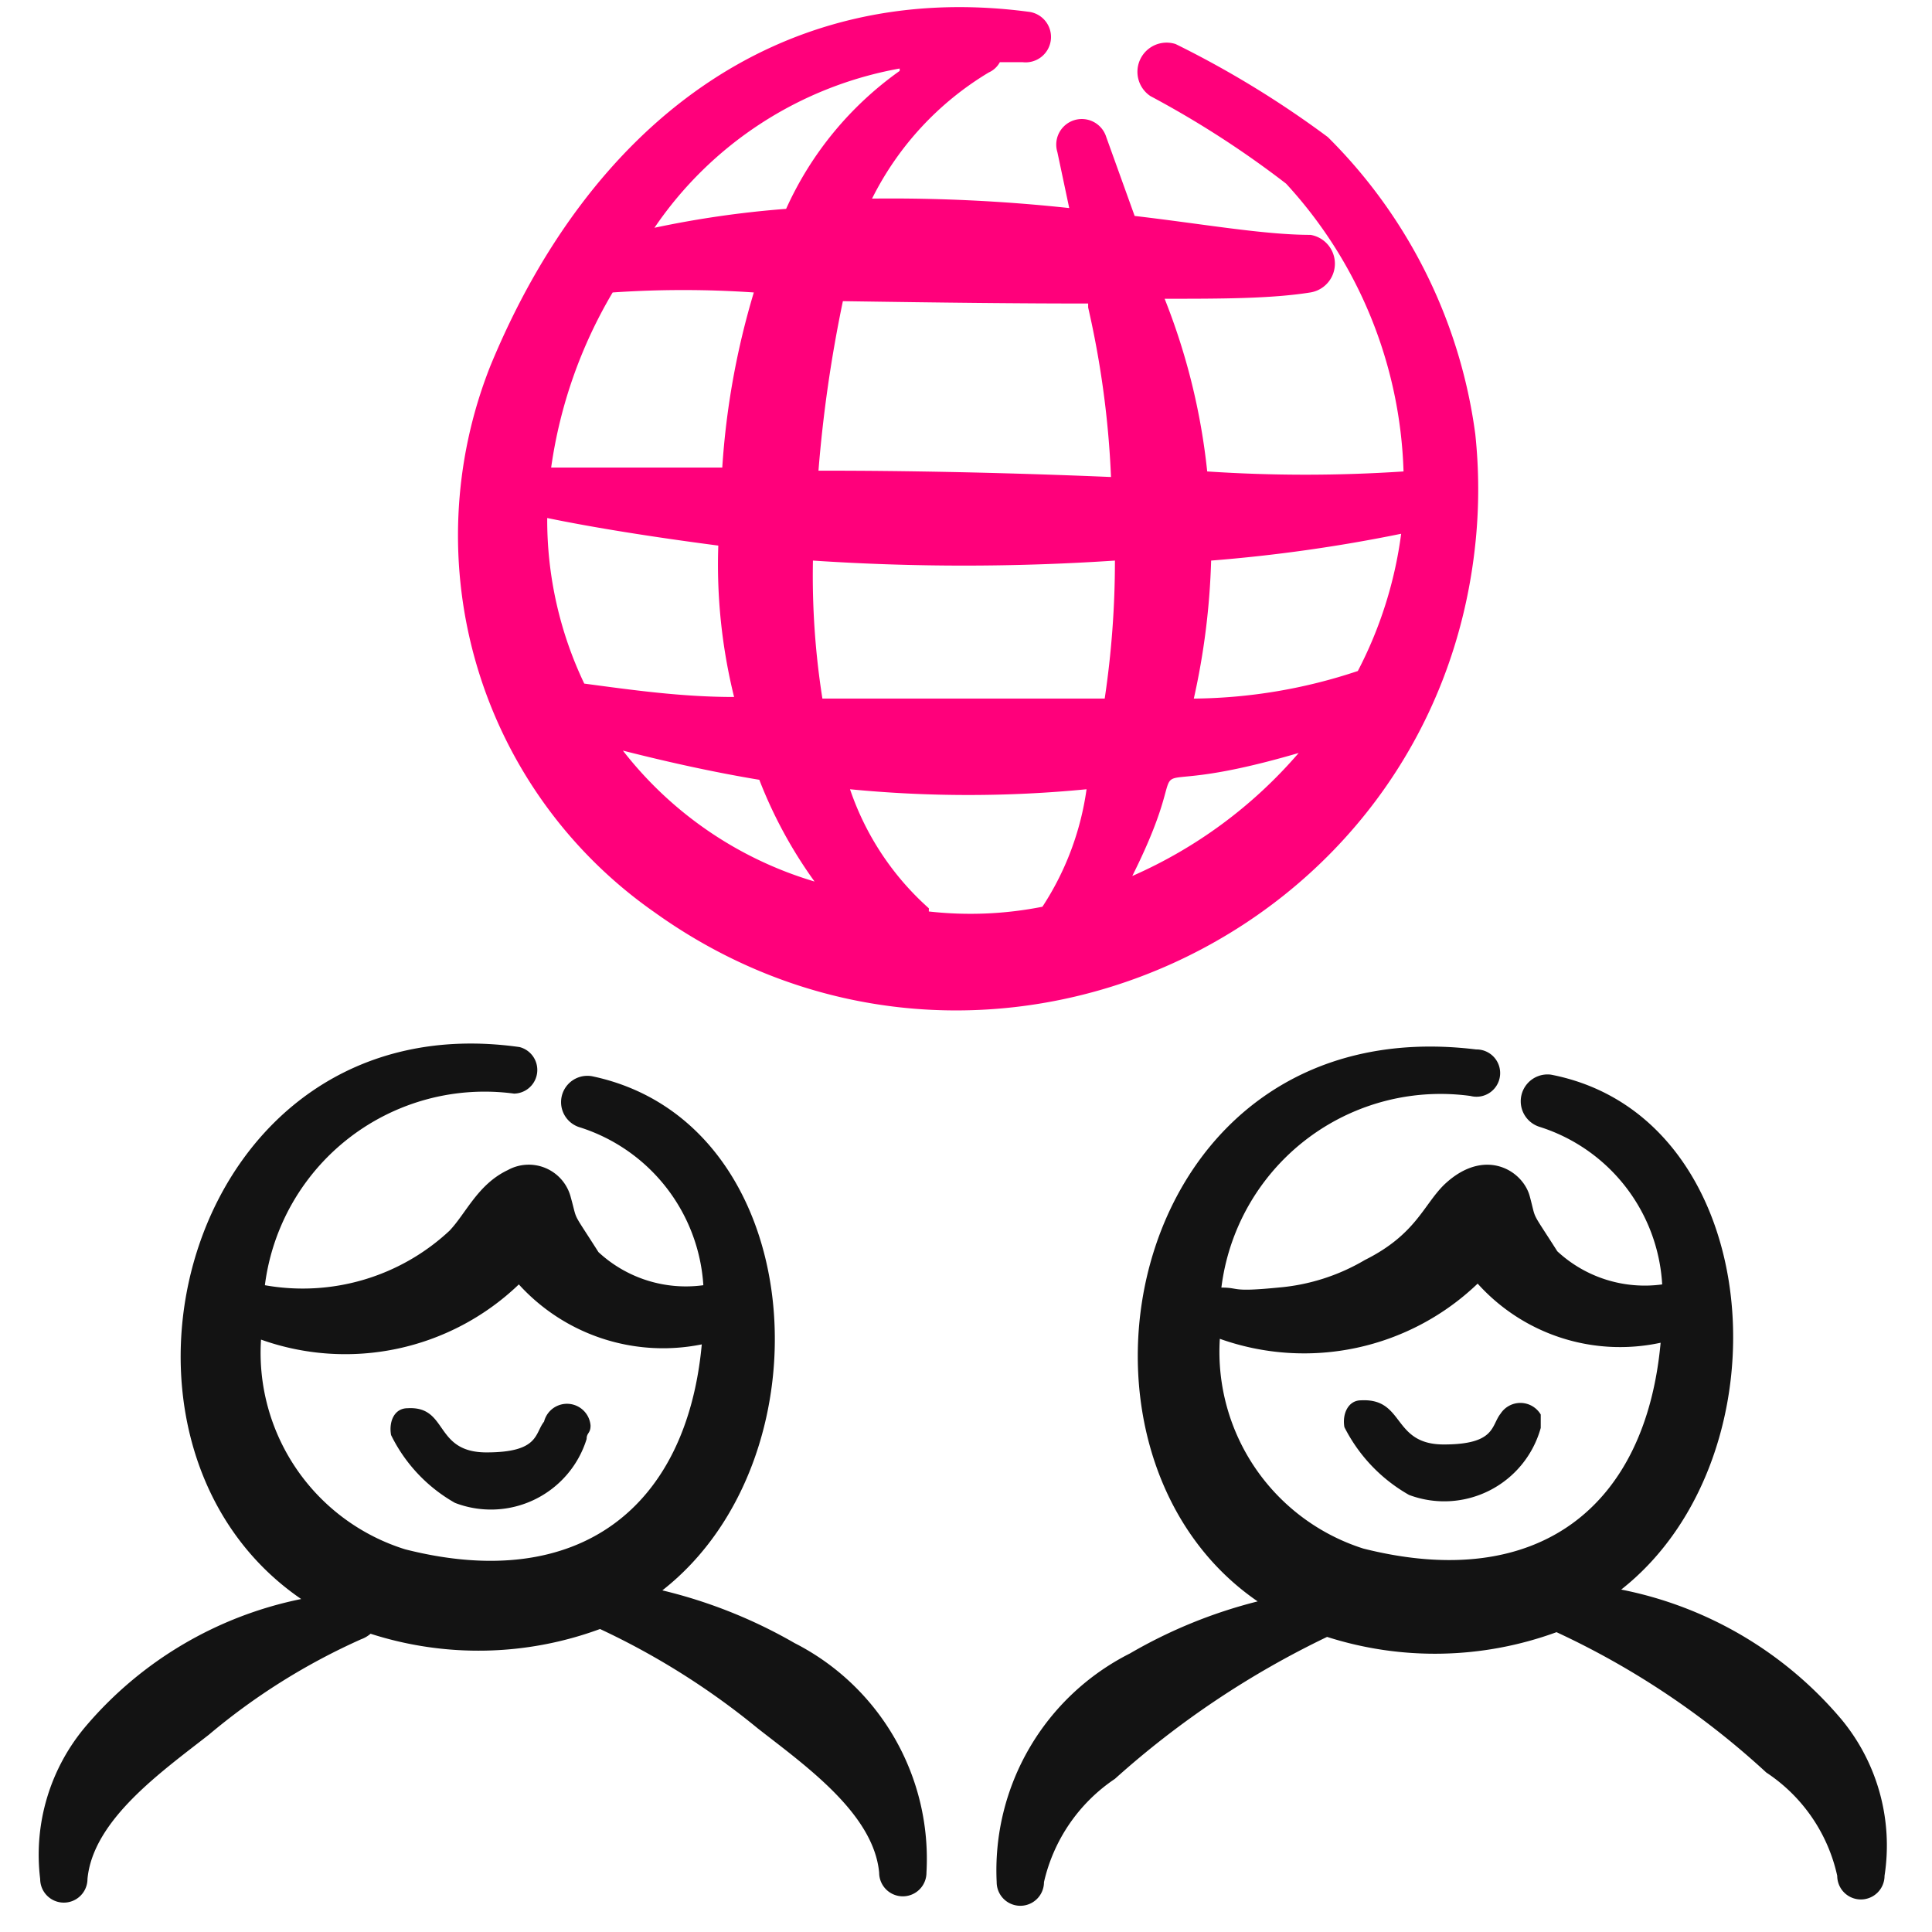 <?xml version="1.0" encoding="UTF-8"?>
<svg xmlns="http://www.w3.org/2000/svg" width="58" height="58" fill="none">
  <g fill-rule="evenodd" clip-path="url(#a)" clip-rule="evenodd">
    <path fill="#FF007B" d="M44.29 13.04a15.43 15.43 0 0 0-4.427-8.924 29.5 29.5 0 0 0-4.569-2.793.876.876 0 0 0-.757 1.562c1.428.761 2.79 1.64 4.072 2.628a13.35 13.35 0 0 1 3.526 8.64 44.5 44.5 0 0 1-5.894 0 19.5 19.5 0 0 0-1.278-5.184c1.68 0 3.196 0 4.38-.19a.876.876 0 0 0 0-1.728c-1.397 0-3.244-.331-5.28-.568l-.852-2.367a.767.767 0 1 0-1.468.45l.356 1.68a50 50 0 0 0-5.919-.284 9.2 9.2 0 0 1 3.504-3.787.7.7 0 0 0 .332-.308h.686a.762.762 0 1 0 .165-1.515c-7.55-.994-13.185 3.456-16.144 10.629a13.8 13.8 0 0 0 4.924 16.405c9.773 7.01 23.47.812 24.654-11.157.105-1.06.101-2.129-.011-3.188m-2.226 2.983a12.4 12.4 0 0 1-1.301 4.12c-1.588.533-3.25.813-4.924.828.306-1.361.48-2.749.52-4.143a47 47 0 0 0 5.705-.805m-25.636-.473c1.372.284 3.148.568 5.136.828-.053 1.53.107 3.06.474 4.545-1.586 0-3.078-.213-4.498-.402a11.4 11.4 0 0 1-1.112-4.971m7.977 1.278c3.019.201 6.048.201 9.066 0a28 28 0 0 1-.307 4.143h-8.475a23.7 23.7 0 0 1-.284-4.143m8.262-7.599c.384 1.672.614 3.376.686 5.09-4.521-.19-7.74-.19-8.782-.19.137-1.71.382-3.41.733-5.089 3.102.047 5.28.071 7.363.071zm-5.658-7.101A10.23 10.23 0 0 0 23.6 6.27a30 30 0 0 0-3.953.568 11.32 11.32 0 0 1 7.362-4.781zm-8.617 6.651a31 31 0 0 1 4.238 0 23.5 23.5 0 0 0-.947 5.256h-5.137c.262-1.857.89-3.643 1.846-5.256m.308 13.754c1.302.331 2.675.64 4.095.876.42 1.085.977 2.11 1.658 3.054a11.4 11.4 0 0 1-5.753-3.93m9.185 4.734a8.4 8.4 0 0 1-2.367-3.574c2.361.23 4.74.23 7.101 0a8.6 8.6 0 0 1-1.325 3.527c-1.122.223-2.272.27-3.41.142zm6.107-.97c2.25-4.498-.757-2.012 4.995-3.693a14 14 0 0 1-4.995 3.693"></path>
    <path fill="#131313" d="M16.333 42.678c-.284.355-.142.924-1.729.924-1.586 0-1.136-1.397-2.367-1.326-.402 0-.568.402-.497.805a4.73 4.73 0 0 0 1.918 2.036 3.006 3.006 0 0 0 3.953-1.918c0-.19.118-.166.118-.402a.71.71 0 0 0-1.396-.119M45.047 42.441c-.284.355-.142.923-1.704.923s-1.16-1.396-2.486-1.325c-.379 0-.568.402-.497.805a4.85 4.85 0 0 0 1.941 2.035 3.006 3.006 0 0 0 3.953-2.012v-.402a.71.71 0 0 0-1.207-.024"></path>
    <path fill="#131313" d="M55.25 51.58a11.58 11.58 0 0 0-6.58-3.86c5.112-4.024 4.378-14.203-2.108-15.458a.805.805 0 0 0-.355 1.563 5.28 5.28 0 0 1 3.693 4.734 3.86 3.86 0 0 1-3.148-.994c-.829-1.302-.616-.876-.829-1.657-.213-.782-1.373-1.491-2.58-.331-.616.615-.852 1.491-2.367 2.248a6.1 6.1 0 0 1-2.604.829c-1.444.142-1.136 0-1.705 0a6.63 6.63 0 0 1 7.48-5.752.71.71 0 1 0 .166-1.397c-10.463-1.278-13.185 12.025-6.557 16.57a14.8 14.8 0 0 0-3.835 1.563 7.29 7.29 0 0 0-4 6.865.71.71 0 0 0 1.42 0 5.1 5.1 0 0 1 2.13-3.101 27 27 0 0 1 6.369-4.261c2.248.719 4.671.669 6.888-.142a24.5 24.5 0 0 1 6.297 4.213 5 5 0 0 1 2.13 3.101.71.71 0 1 0 1.42 0 5.94 5.94 0 0 0-1.325-4.734m-14.322-5.09a6.2 6.2 0 0 1-4.308-6.297 7.53 7.53 0 0 0 7.74-1.657 5.75 5.75 0 0 0 5.493 1.775c-.45 4.924-3.67 7.504-8.925 6.179M23.86 49.33a14.9 14.9 0 0 0-3.976-1.586c5.113-4 4.427-14.061-2.107-15.434a.79.79 0 0 0-.355 1.538 5.33 5.33 0 0 1 3.693 4.735 3.86 3.86 0 0 1-3.149-.994c-.828-1.302-.615-.876-.828-1.634a1.302 1.302 0 0 0-1.894-.828c-.9.426-1.255 1.302-1.752 1.822a6.46 6.46 0 0 1-5.54 1.634 6.65 6.65 0 0 1 7.481-5.752.71.71 0 0 0 .166-1.397c-10.037-1.42-13.47 11.836-6.557 16.57a11.48 11.48 0 0 0-6.44 3.788 5.97 5.97 0 0 0-1.396 4.616.71.71 0 1 0 1.42 0c.166-1.775 2.226-3.22 3.646-4.332a19.3 19.3 0 0 1 4.569-2.864.9.9 0 0 0 .284-.166c2.247.724 4.673.674 6.888-.142a22.4 22.4 0 0 1 4.735 2.983c1.42 1.112 3.48 2.556 3.645 4.332a.71.71 0 0 0 1.42 0 7.27 7.27 0 0 0-3.952-6.889m-11.694-2.817a6.18 6.18 0 0 1-4.331-6.297 7.53 7.53 0 0 0 7.74-1.657 5.85 5.85 0 0 0 5.492 1.8c-.45 4.876-3.669 7.48-8.9 6.154"></path>
  </g>
  <defs>
    <clipPath id="a">
      <path fill="#fff" d="M.403.214h57v57h-57z"></path>
    </clipPath>
  </defs>
</svg>
